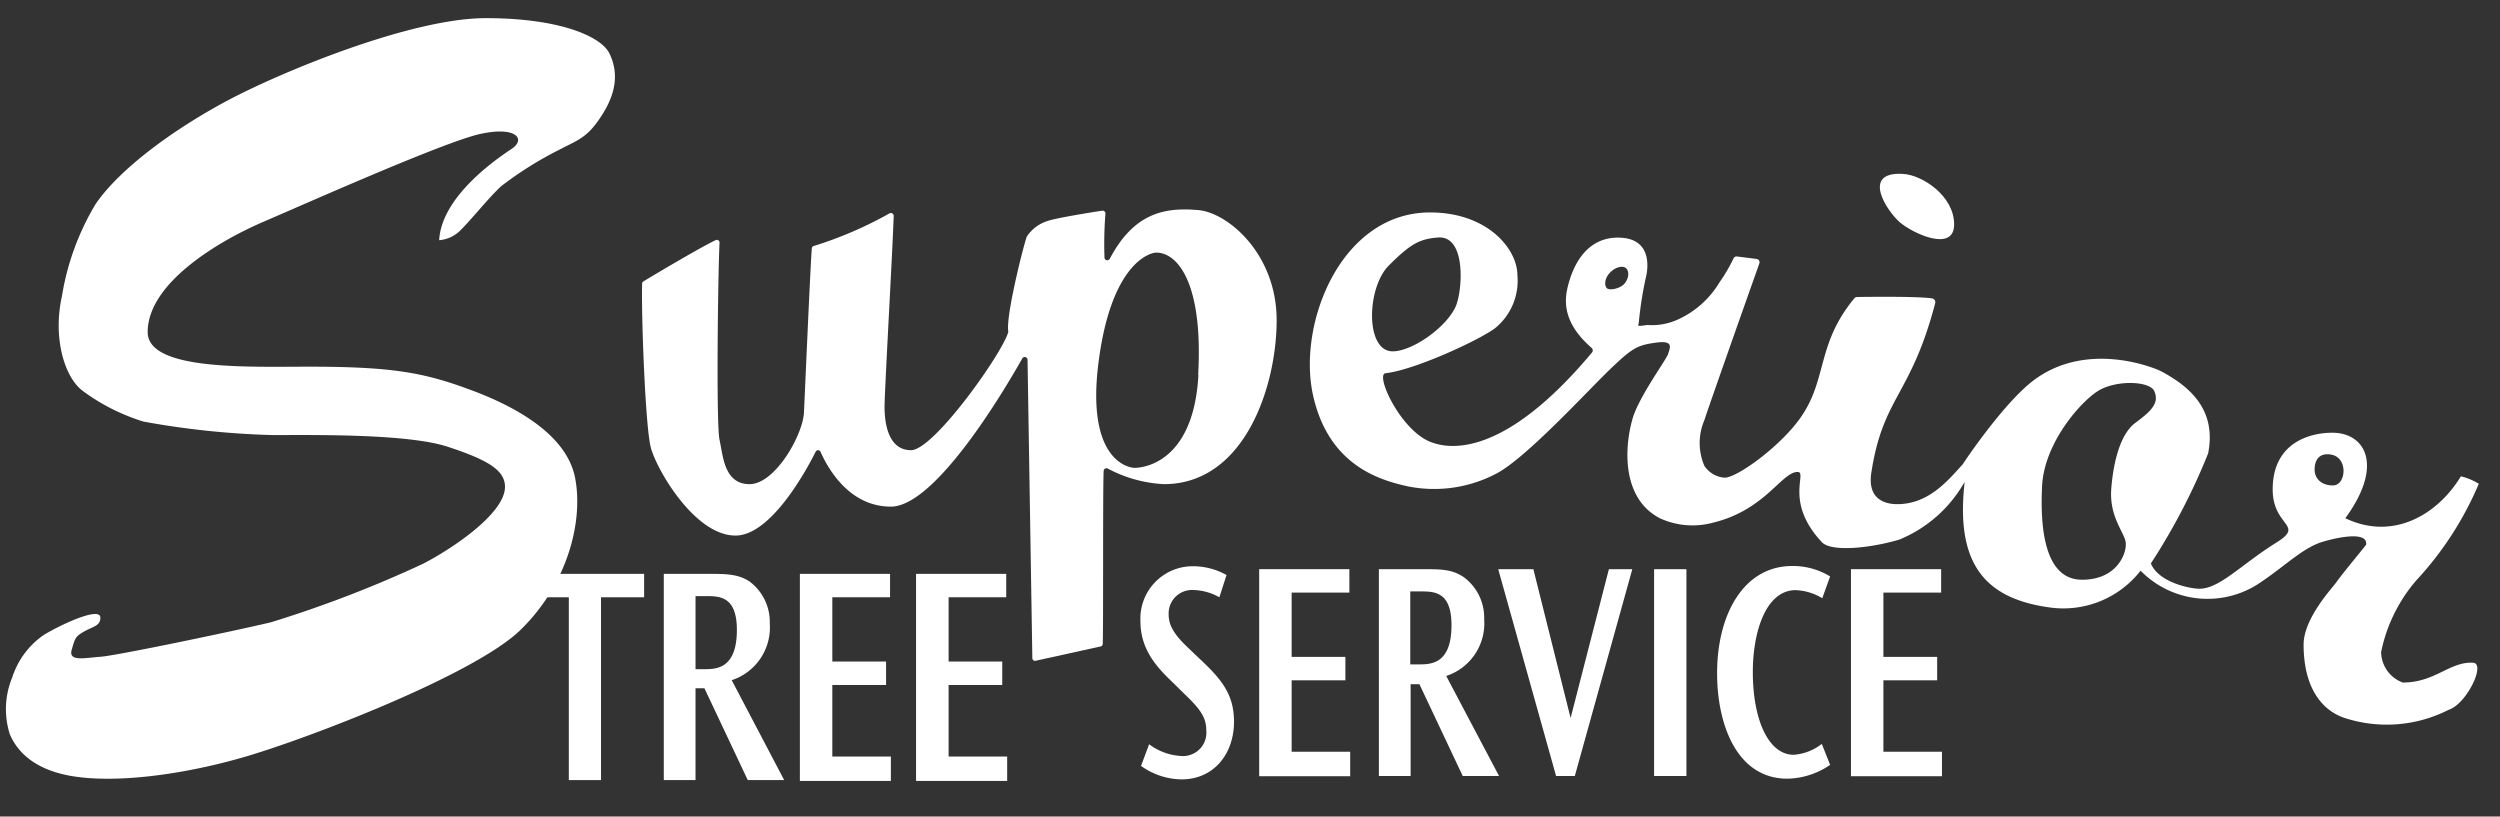 <svg id="Layer_2" data-name="Layer 2" xmlns="http://www.w3.org/2000/svg" viewBox="0 0 213.47 69.72"><rect x="0" y="0" width="213.47" height="69.72" fill="#333333" stroke="none"/><defs><style>.cls-1{fill:#fff;}</style></defs><title>superior_tree_service_logo_white</title><path class="cls-1" d="M55,49v2H51.32V66.61H48.57V51H44.82V49Z"/><path class="cls-1" d="M60.32,49C62,49,63,49,64,49.65a4.32,4.32,0,0,1,1.73,3.58,4.74,4.74,0,0,1-3.25,4.85l4.48,8.53H63.85l-3.7-7.84h-.76v7.84H56.68V49Zm-.93,1.9v6.24h.73c1,0,2.8,0,2.8-3.35,0-2.89-1.48-2.89-2.69-2.89Z"/><path class="cls-1" d="M76,49v2H71.07v5.49h4.59v2H71.07v6.11h5v2.08H68.3V49Z"/><path class="cls-1" d="M85.92,49v2H81v5.49h4.58v2H81v6.11h5v2.08H78.22V49Z"/><path class="cls-1" d="M37.5,20.51a2.89,2.89,0,0,0,1.9-.93c.94-.94,2.39-2.77,3.43-3.71a30.68,30.68,0,0,1,4.92-3.08c1.57-.83,2.38-1,3.57-2.84,1.49-2.24,1.4-4,.71-5.4s-4.13-3-10.56-3S23.84,6.22,19.36,8.62s-9.1,5.74-11.2,8.81a22.11,22.11,0,0,0-2.87,7.85c-.79,3.55.2,6.9,1.75,8.08A17.22,17.22,0,0,0,12.26,36a71.41,71.41,0,0,0,11.06,1.15c3.45,0,11.49-.13,14.92,1s4.88,2,4.88,3.42c0,2.34-4.75,5.42-7,6.57a101.22,101.22,0,0,1-13,5C19.47,54,9.83,56,8.58,56.08s-2.76.46-2.46-.59.34-1.15,1.07-1.57,1.38-.46,1.38-1.18c0-1-3.49.65-4.85,1.49a7,7,0,0,0-2.67,3.6A7.09,7.09,0,0,0,.84,62.7c.41.94,1.53,2.92,5.25,3.56s9.4-.07,14.73-1.61,19.62-7,23.59-10.83,5.43-9.19,4.7-13-5.32-6.19-8.88-7.51c-4-1.49-6.67-2-13.88-2-5.11,0-13.74.35-13.74-2.95,0-4.25,6.22-7.85,9.88-9.42S37.92,12.12,41,11.44s3.94.44,2.69,1.27S37.7,16.76,37.5,20.51Z"/><path class="cls-1" d="M102.33,17.94c-2.77-.24-5.45.15-7.56,4.14a.24.24,0,0,1-.46-.08,33.1,33.1,0,0,1,.08-3.76.24.24,0,0,0-.28-.25c-1,.15-4,.64-4.66.88a3.28,3.28,0,0,0-1.77,1.33c-.2.44-1.79,6.65-1.59,8.07a.14.14,0,0,1,0,.09c-.48,1.77-6.35,10.08-8.3,10.08s-2.26-2.31-2.26-3.69.7-13.61.78-16.32a.24.24,0,0,0-.36-.21A33.11,33.11,0,0,1,69.5,21a.23.23,0,0,0-.18.21c-.13,1.61-.58,12.07-.67,14S66.19,41.34,64,41.34s-2.26-2.46-2.56-3.78-.13-14.41,0-16.83a.23.23,0,0,0-.34-.22c-1.39.66-5.42,3.07-6.15,3.51a.22.22,0,0,0-.12.19c-.08,2.48.26,12.15.74,14s3.74,7.52,7.23,7.52c3,0,6-5.47,6.84-7.14a.23.23,0,0,1,.43,0c.57,1.29,2.38,4.67,6,4.67,3.78,0,9.6-9.78,11.22-12.65a.24.24,0,0,1,.45.12l.41,25.47a.23.23,0,0,0,.24.23l5.53-1.22a.24.24,0,0,0,.24-.22c.06-.94,0-13.59.08-14.78a.24.24,0,0,1,.35-.2,11.36,11.36,0,0,0,4.79,1.33c6.9,0,9.63-8.36,9.63-14S104.87,18.17,102.33,17.94Zm0,14.08c-.42,7.73-5,7.93-5.44,7.93s-4.17-.54-3.09-9,4.37-9.38,4.94-9.38C100.61,21.58,102.74,24.29,102.31,32Z"/><path class="cls-1" d="M162.5,14.85c1.63.09,4.36,1.87,4.36,4.31s-3.56.75-4.64-.18S158.86,14.63,162.5,14.85Z"/><path class="cls-1" d="M211.17,56.59c-2-.11-3.23,1.69-6,1.69a2.81,2.81,0,0,1-1.85-2.61,13.51,13.51,0,0,1,3-6.11,28.34,28.34,0,0,0,5.34-8.25,5.3,5.3,0,0,0-1.53-.64c-1.91,3.17-5.7,5.57-9.87,3.58,3.3-4.49,1.73-7.3-1.11-7.3-1.93,0-5.09.85-5.09,4.84,0,3.17,2.72,3,.41,4.48-3.06,1.89-4.92,4-6.66,4-.89,0-3.52-.58-4.15-2.16a53.81,53.81,0,0,0,4.89-9.4c.7-3.6-1.38-5.6-4-7-.59-.31-6.42-2.7-11,.84-2.57,2-5.91,7-5.95,7.09-1.2,1.3-2.86,3.41-5.6,3.41-1.23,0-2.54-.56-2.21-2.69,1-6.51,3.36-6.52,5.45-14.46a.33.33,0,0,0-.26-.42c-1.21-.19-5.6-.13-6.41-.12a.29.29,0,0,0-.22.1c-3.2,3.85-2.33,6.8-4.47,10-1.64,2.5-5.52,5.33-6.62,5.33a2.28,2.28,0,0,1-1.72-1,4.93,4.93,0,0,1,0-3.93c.33-1.06,4.37-12.48,4.69-13.37a.29.29,0,0,0-.24-.38l-1.67-.21a.28.28,0,0,0-.29.15,14.12,14.12,0,0,1-1.2,2.05,8,8,0,0,1-3.53,3.17,5.34,5.34,0,0,1-2.63.48c-1.07.15-.73.08-.73-.28a32.11,32.11,0,0,1,.57-3.66c.22-.79.65-3.52-2.36-3.52s-4,2.95-4.31,4.31-.22,3.12,2.08,5.12a.29.29,0,0,1,0,.4c-7.79,9.31-12.62,8.31-14.24,7.39-2.35-1.34-4.23-5.54-3.37-5.64,2.54-.29,8-2.84,9.33-3.83a5.21,5.21,0,0,0,1.93-4.52c0-2.29-2.58-5.38-7.46-5.38-7.6,0-11.33,9.47-10,15.57s5.81,7.31,8.11,7.82a11.39,11.39,0,0,0,7.53-1.08c2.51-1.29,7.74-7,9.68-8.87s2.37-2.1,3.95-2.32,1.21.43,1.07.93-2.55,3.74-3.06,5.6c-.78,2.79-.76,6.86,2.34,8.46a6.67,6.67,0,0,0,4.54.38c4.46-1.08,5.86-4.33,7.22-4.33.89,0-1.17,2.54,2.08,6,.78.83,4,.54,6.6-.22a11.37,11.37,0,0,0,5.59-4.94c-.81,7.05,1.76,10,7.34,10.74a8.36,8.36,0,0,0,7.68-3.15,8,8,0,0,0,10.4.89c2-1.35,3.52-2.89,5.19-3.37,1.5-.44,3.8-.85,3.67.25,0,.06-1.92,2.33-2.57,3.25-.33.47-2.77,3.05-2.77,5.29,0,3.79,1.65,5.69,3.58,6.29a11.63,11.63,0,0,0,8.8-.72C210.61,60.13,212.29,56.66,211.17,56.59ZM118.58,22.68c1.87-1.87,2.63-2.27,4.2-2.4,2.47-.2,2.1,4.65,1.5,5.93C123.45,28,120.57,30,118.92,30,116.55,30,116.7,24.56,118.58,22.68Zm20.1,1.57c-.37.4-1.22.57-1.46.37s-.27-.94.44-1.51c.43-.34,1-.46,1.24-.15S139.05,23.85,138.68,24.25Zm43.65,11.86c-1.26.93-1.86,3.25-2.05,5.58s1,3.63,1.21,4.51-.65,3.35-3.77,3.3-3.53-4.37-3.35-8,3.21-7.12,4.75-8.1,4.45-.88,4.83,0C184.43,34.45,183.58,35.18,182.33,36.11Zm16.87,5.34c-1,0-1.56-.61-1.56-1.35,0-1,.57-1.48,1.51-1.26C200.52,39.17,200.32,41.45,199.2,41.45Z"/><path class="cls-1" d="M104.12,51a4.76,4.76,0,0,0-2.21-.62,2,2,0,0,0-2.12,2.09c0,.86.39,1.66,1.71,2.89l.87.83c1.82,1.71,3,3,3,5.43,0,2.76-1.73,4.93-4.48,4.93a6.06,6.06,0,0,1-3.46-1.15l.69-1.85a5,5,0,0,0,2.7,1A2,2,0,0,0,103,62.33c0-1.16-.65-1.91-1.9-3.11l-.87-.86c-1.53-1.44-2.85-2.94-2.85-5.32a4.47,4.47,0,0,1,4.45-4.69,5.85,5.85,0,0,1,2.9.75Z"/><path class="cls-1" d="M115.22,48.6v2h-4.93v5.49h4.59v2h-4.59v6.1h5v2.09h-7.77V48.6Z"/><path class="cls-1" d="M121.35,48.6c1.71,0,2.64,0,3.65.69a4.3,4.3,0,0,1,1.73,3.59,4.72,4.72,0,0,1-3.24,4.84L128,66.26h-3.1l-3.7-7.84h-.75v7.84h-2.71V48.6Zm-.93,1.9v6.23h.73c1,0,2.79,0,2.79-3.34,0-2.89-1.47-2.89-2.68-2.89Z"/><path class="cls-1" d="M130.93,48.6l3.18,12.71,3.27-12.71h2l-4.91,17.66h-1.6L127.93,48.6Z"/><path class="cls-1" d="M144,48.6V66.26h-2.76V48.6Z"/><path class="cls-1" d="M155.6,51.08a4.76,4.76,0,0,0-2.27-.69c-2.51,0-3.66,3.48-3.66,7,0,4.09,1.35,7.06,3.49,7.06a4.42,4.42,0,0,0,2.4-.93l.71,1.79a6.65,6.65,0,0,1-3.65,1.18c-4.29,0-6-4.58-6-9,0-5.11,2.32-9.16,6.41-9.16a6.08,6.08,0,0,1,3.24.89Z"/><path class="cls-1" d="M165.75,48.6v2h-4.93v5.49h4.59v2h-4.59v6.1h5v2.09h-7.77V48.6Z"/></svg>